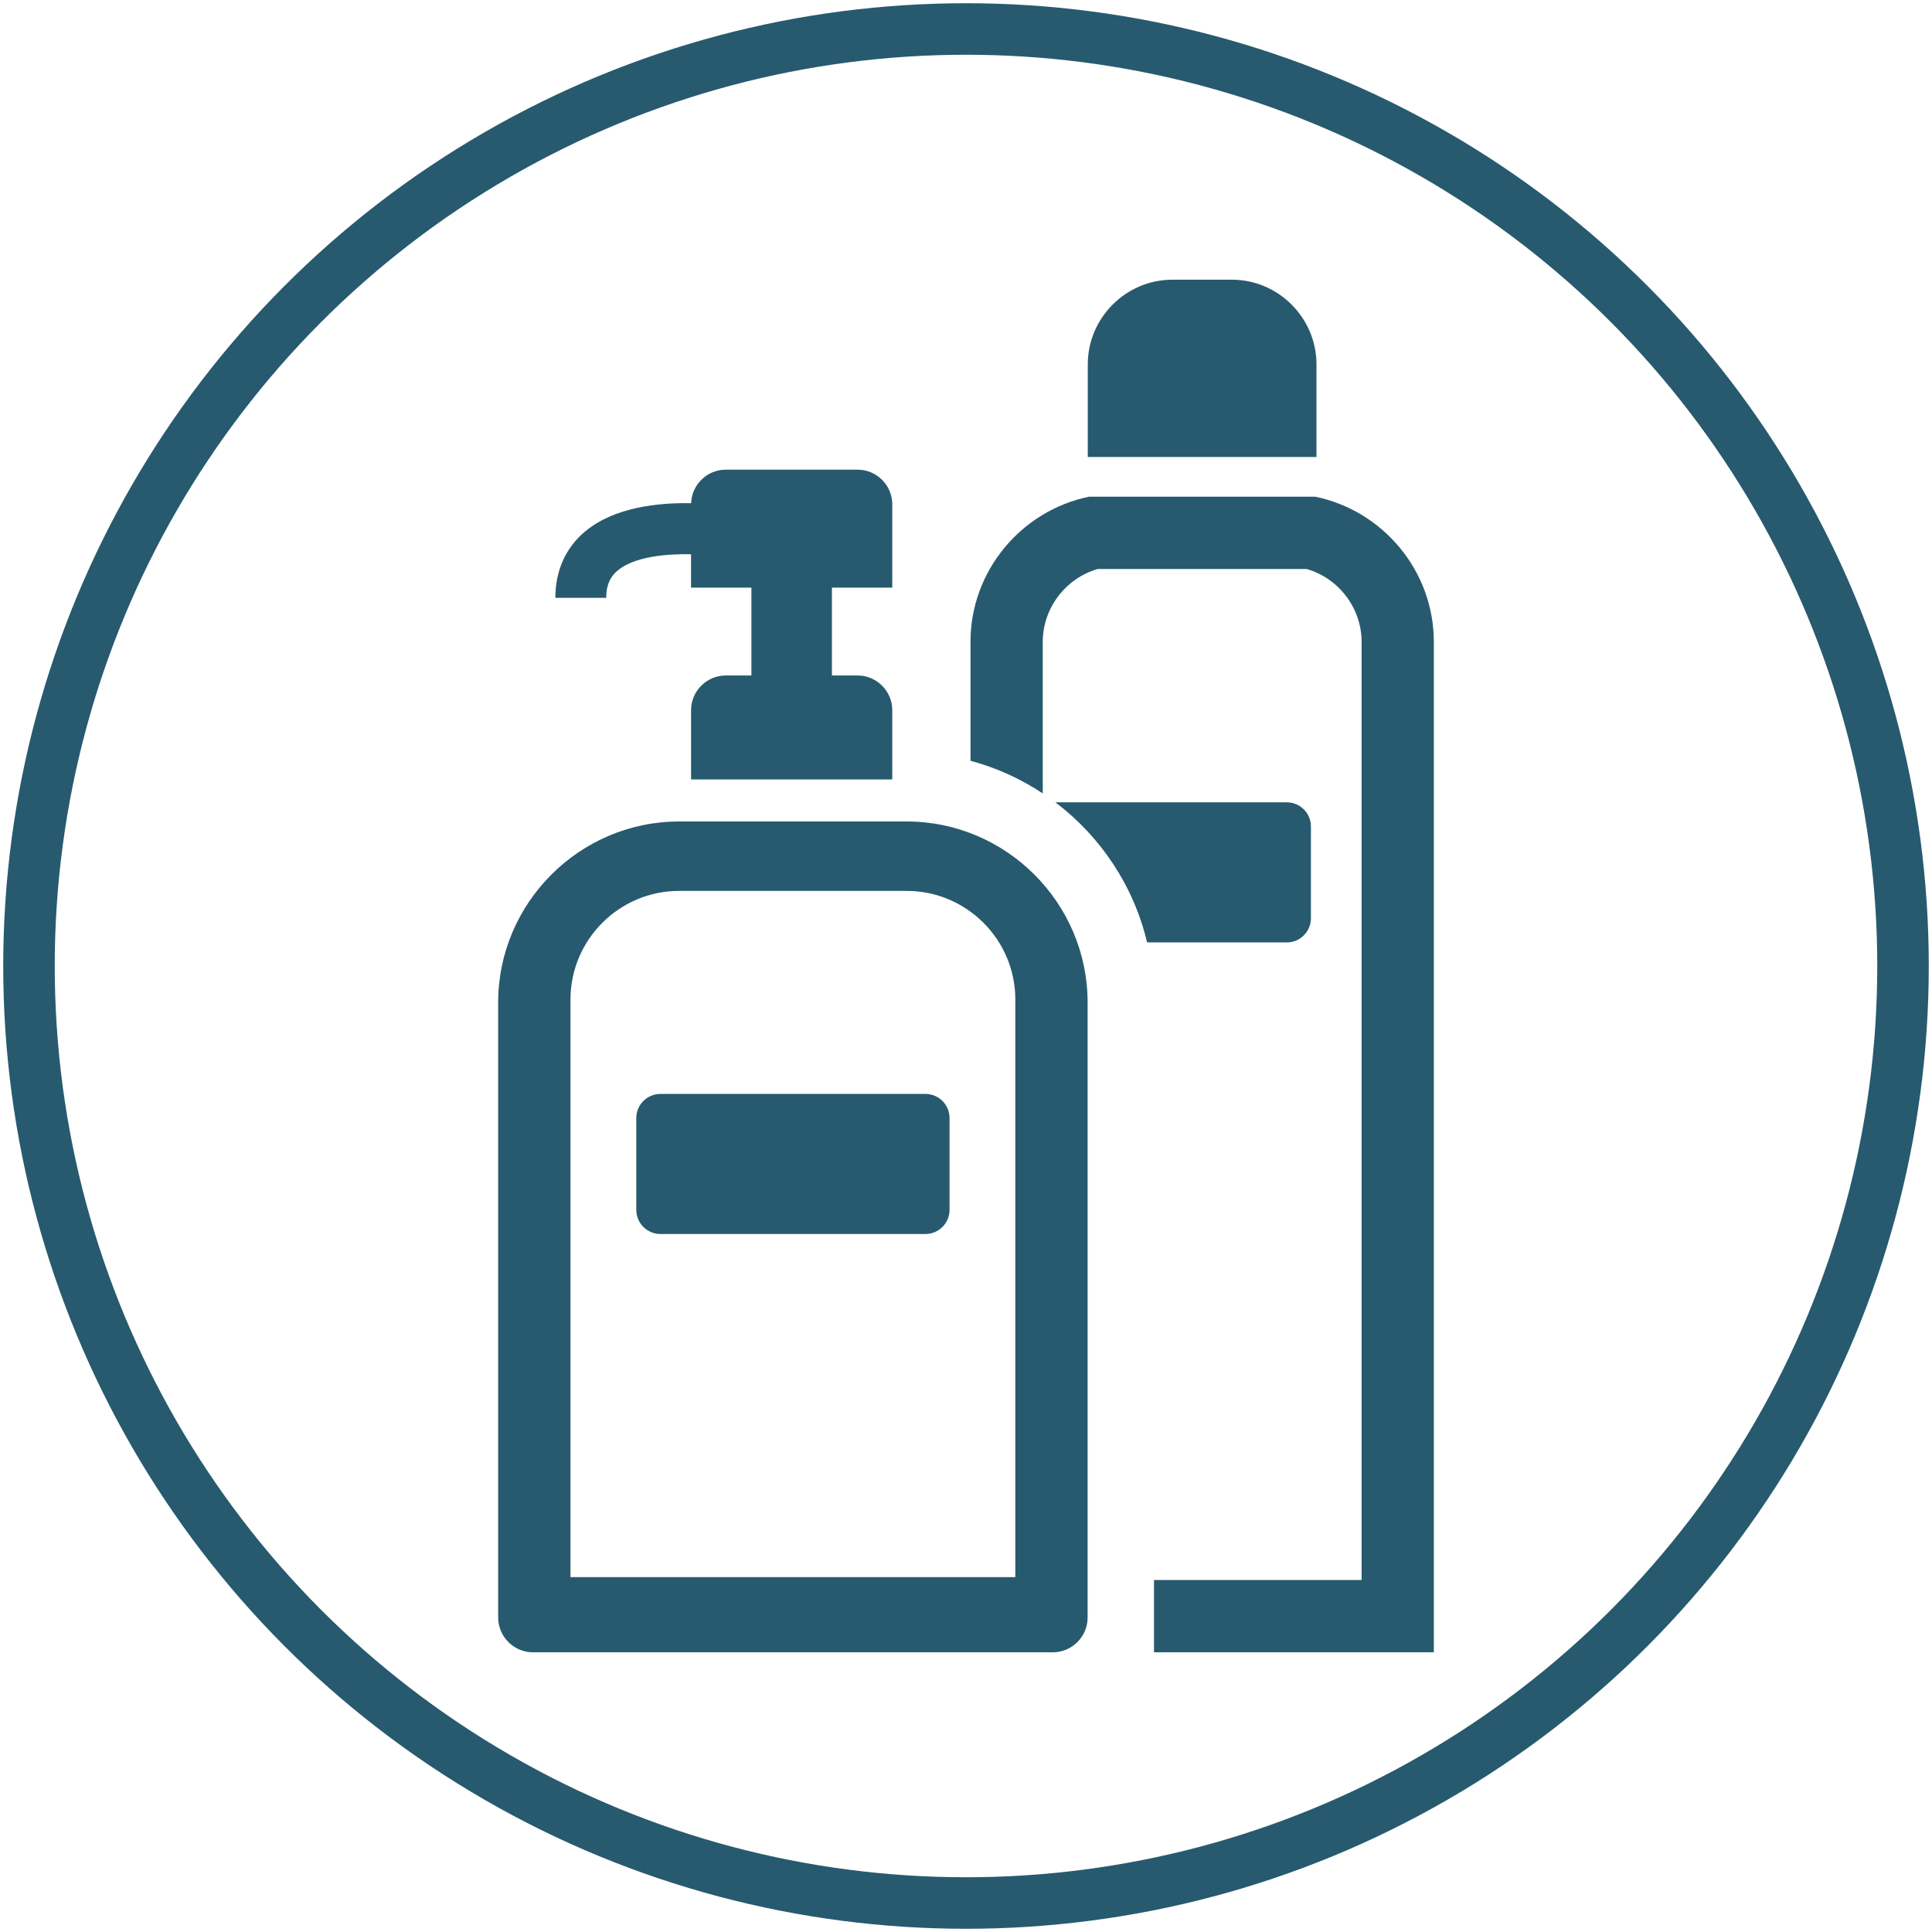 <?xml version="1.0" encoding="utf-8"?>
<!-- Generator: Adobe Illustrator 16.0.0, SVG Export Plug-In . SVG Version: 6.00 Build 0)  -->
<!DOCTYPE svg PUBLIC "-//W3C//DTD SVG 1.1//EN" "http://www.w3.org/Graphics/SVG/1.1/DTD/svg11.dtd">
<svg version="1.1" id="レイヤー_1" xmlns="http://www.w3.org/2000/svg" xmlns:xlink="http://www.w3.org/1999/xlink" x="0px"
	 y="0px" width="150px" height="150px" viewBox="0 0 150 150" enable-background="new 0 0 150 150" xml:space="preserve">
<circle fill="none" stroke="#275A6E" stroke-width="4" stroke-miterlimit="10" cx="75" cy="75" r="72.75"/>
<path fill="#275A6E" d="M102.211,35.48v-7.187c0-3.617-2.959-6.578-6.578-6.578h-4.598c-3.619,0-6.58,2.961-6.58,6.578v7.187
	H102.211z"/>
<path fill="#275A6E" d="M47.939,44.309c1.283-1.09,3.756-1.318,5.713-1.278v2.591h4.687v6.823h-1.991
	c-1.481,0-2.693,1.212-2.693,2.693v5.377h15.621v-5.377c0-1.481-1.213-2.693-2.693-2.693H64.59v-6.823h4.686v-6.464
	c0-1.481-1.211-2.693-2.692-2.693H56.348c-1.451,0-2.642,1.164-2.689,2.604c-2.508-0.05-5.987,0.293-8.268,2.225
	c-1.488,1.259-2.273,3.03-2.273,5.121h3.949C47.066,45.192,47.564,44.627,47.939,44.309z"/>
<path fill="#275A6E" d="M70.391,63.779H52.732c-7.73,0-14.055,6.324-14.055,14.055v47.748c0,1.486,1.215,2.703,2.702,2.703h40.36
	c1.488,0,2.703-1.217,2.703-2.703V77.834C84.443,70.105,78.12,63.779,70.391,63.779z M78.831,122.447h-34.54V77.609
	c0-4.653,3.786-8.44,8.441-8.44h17.658c4.653,0,8.44,3.787,8.44,8.44V122.447z"/>
<path fill="#275A6E" d="M73.723,93.938c0,1.028-0.842,1.87-1.871,1.87H51.27c-1.027,0-1.869-0.842-1.869-1.87v-7.136
	c0-1.028,0.842-1.87,1.869-1.87h20.582c1.029,0,1.871,0.842,1.871,1.87V93.938L73.723,93.938z"/>
<g>
	<path fill="#275A6E" d="M99.908,62.292H81.938c3.506,2.647,6.076,6.471,7.123,10.877h10.851c1.026,0,1.868-0.843,1.868-1.872
		v-7.134C101.779,63.134,100.938,62.292,99.908,62.292z"/>
	<path fill="#275A6E" d="M102.111,38.563H84.557c-5.238,1.074-9.209,5.735-9.209,11.28v9.223c2.021,0.541,3.91,1.407,5.611,2.534
		V49.843c0-2.629,1.77-4.941,4.268-5.667h16.223c2.498,0.726,4.265,3.038,4.265,5.667v72.829H89.596v5.613h21.727V49.843
		C111.322,44.298,107.35,39.637,102.111,38.563z"/>
</g>
</svg>
